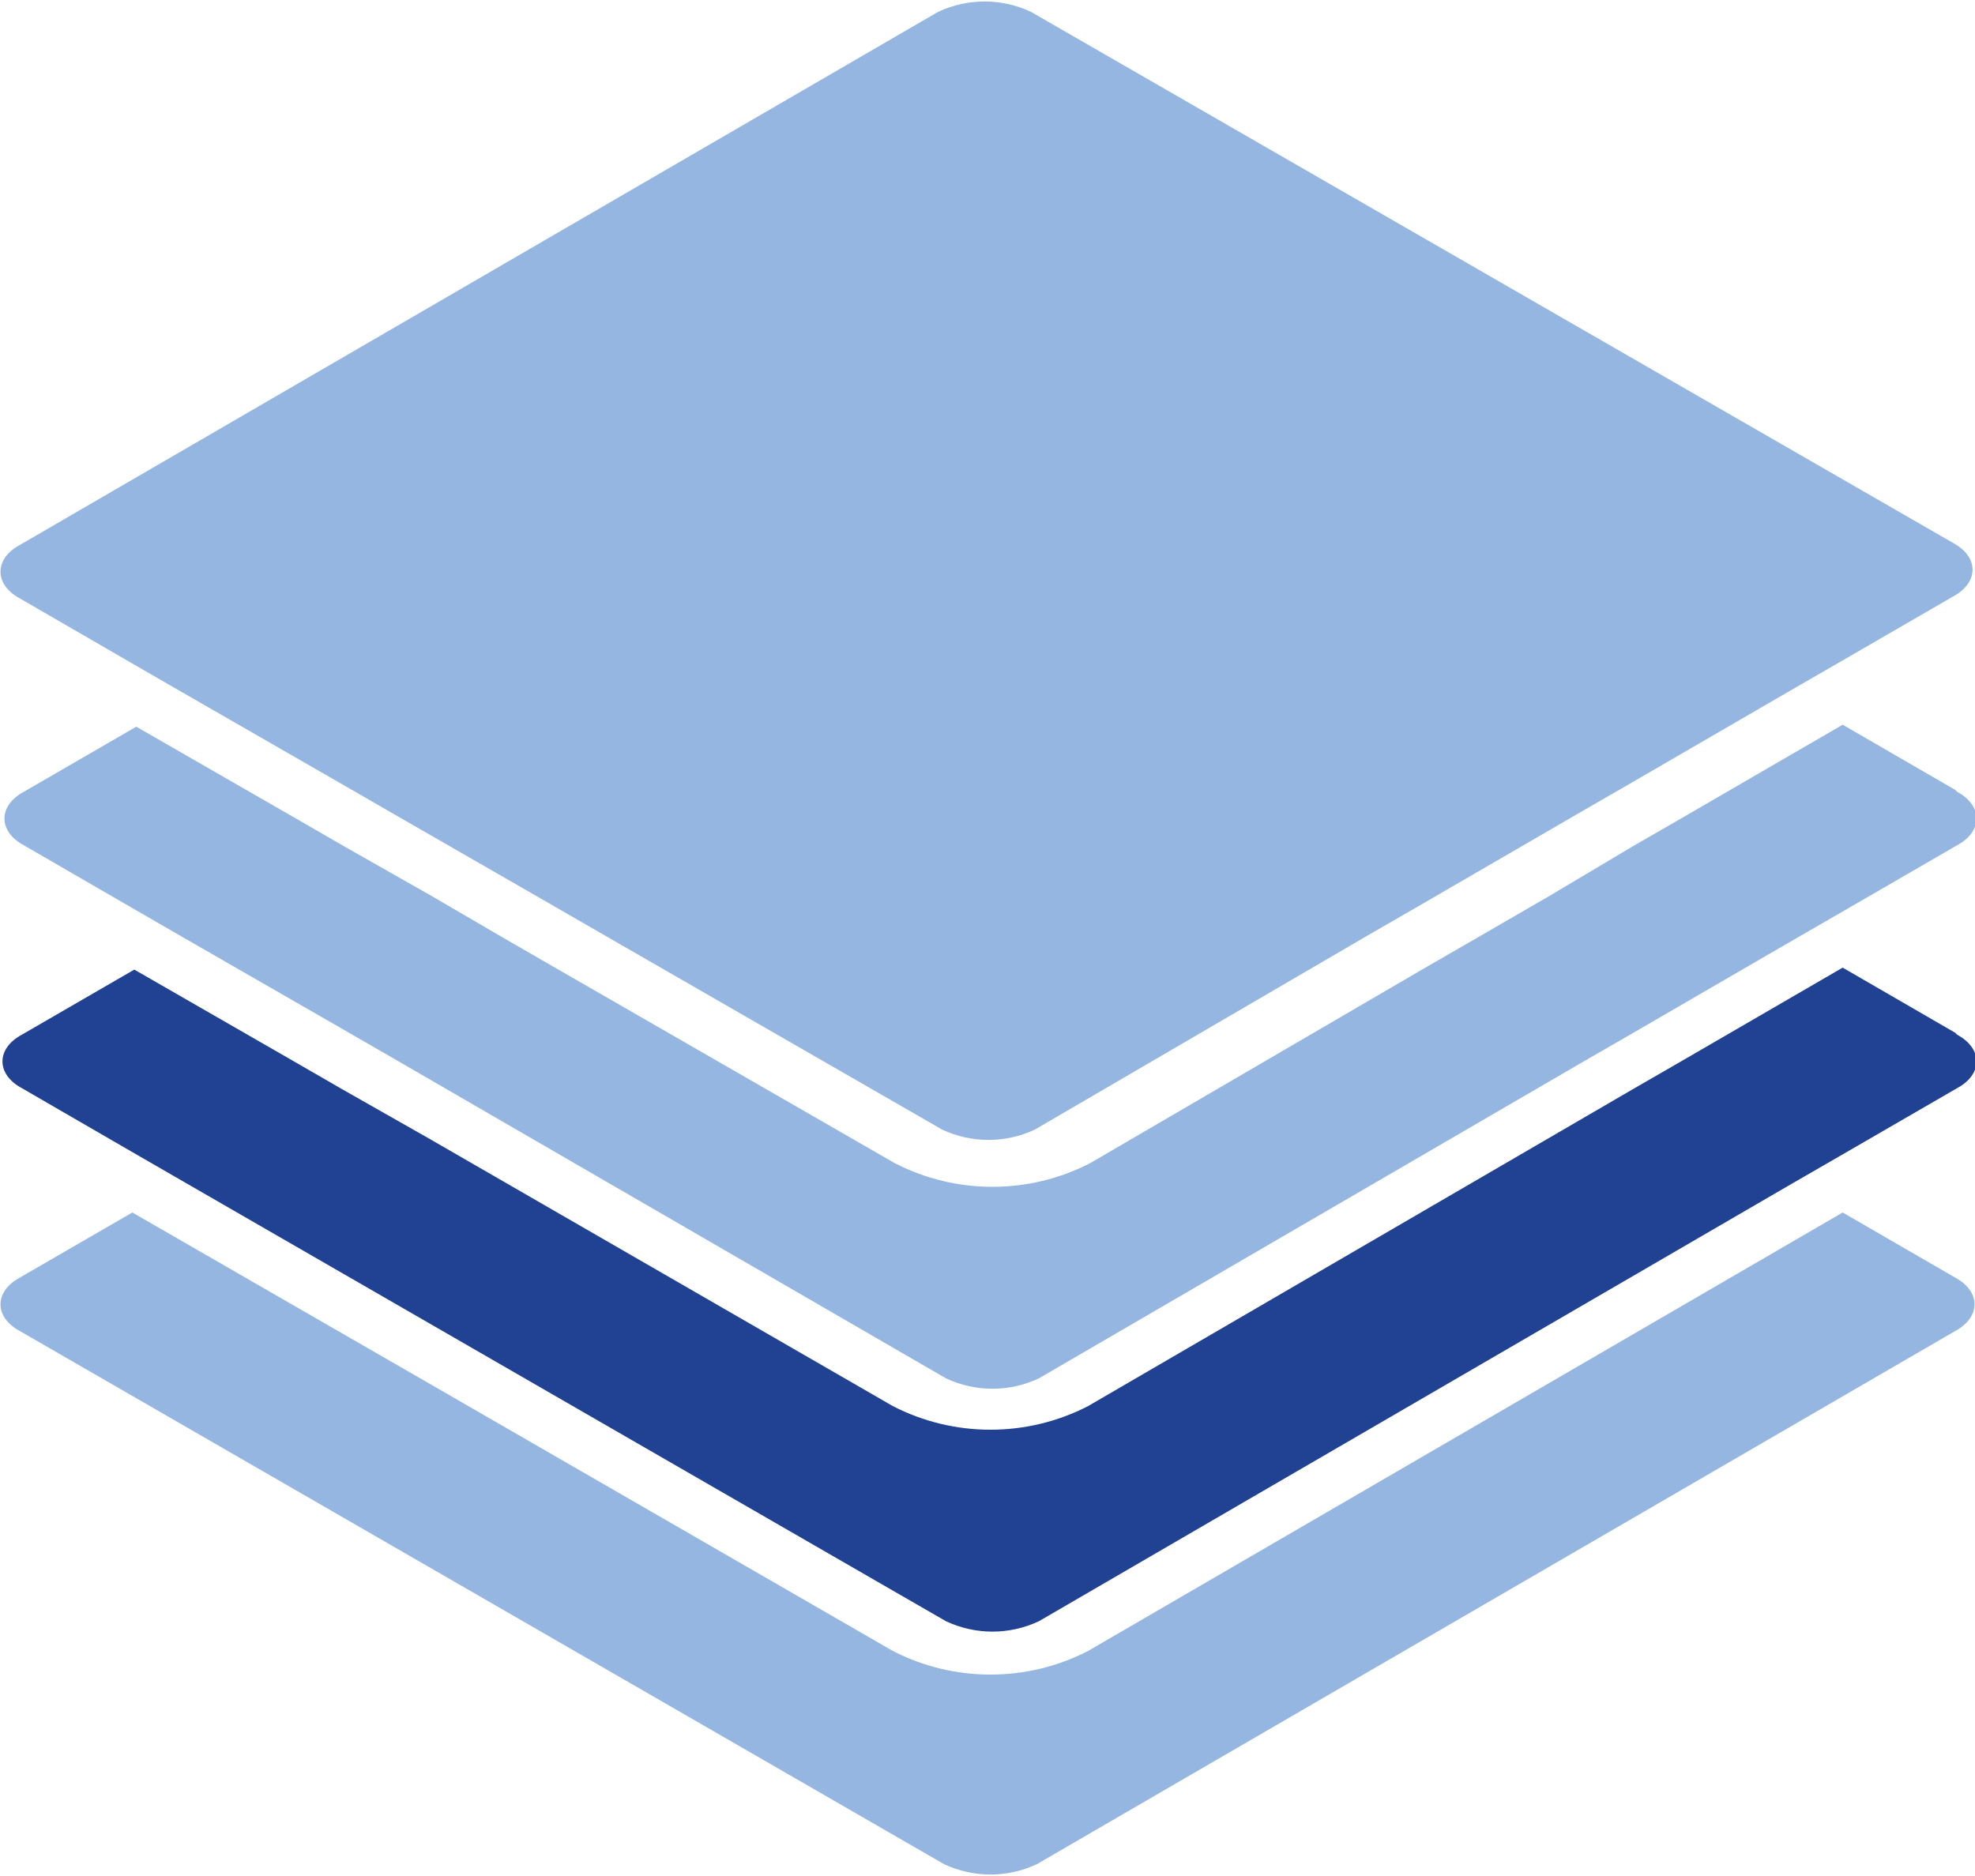 <?xml version="1.0" encoding="UTF-8"?> <svg xmlns="http://www.w3.org/2000/svg" version="1.1" viewBox="0 0 100 95"><defs><style> .cls-1 { fill: #95b6e0; } .cls-2 { fill: #38ace2; } .cls-3 { fill: #214292; } </style></defs><g><g id="Layer_1"><g id="Group_127"><path id="Path_236" class="cls-1" d="M99,64.7l-5.7-3.3-38.2,22.2c-3.1,1.6-6.8,1.6-9.9,0l-23.4-13.5-15.1-8.7-5.7,3.3c-1.3.7-1.3,2,0,2.7l46.8,27c1.5.7,3.2.7,4.7,0l46.5-27c1.3-.7,1.3-2,0-2.7"></path><path id="Path_237" class="cls-3" d="M99,52.3l-5.7-3.3-8.1,4.7-2.6,1.5-27.5,16c-3.1,1.6-6.8,1.6-9.9,0l-23.4-13.5-4.4-2.5-2.6-1.5-8-4.6-5.7,3.3c-1.3.7-1.3,2,0,2.7l5.7,3.3,2.6,1.5,38.5,22.2c1.5.7,3.2.7,4.7,0l38.2-22.2,2.6-1.5,5.7-3.3c1.3-.7,1.3-2,0-2.7"></path><path id="Path_238" class="cls-1" d="M99,40l-5.7-3.3-8.1,4.7-2.6,1.5-4.2,2.5-3.8,2.2-2.6,1.5-16.8,9.8c-3.1,1.6-6.8,1.6-9.9,0l-17.2-9.9-2.6-1.5-3.6-2.1-4.4-2.5-2.6-1.5-8-4.6-5.7,3.3c-1.3.7-1.3,2,0,2.7l5.7,3.3,2.6,1.5,8,4.6,2.6,1.5,27.8,16.1c1.5.7,3.2.7,4.7,0l27.5-16,2.6-1.5,8.1-4.7,2.6-1.5,5.7-3.3c1.3-.7,1.3-2,0-2.7"></path><path id="Path_239" class="cls-2" d="M85.3,41.4l8.1-4.7-8.1,4.7Z"></path><path id="Path_240" class="cls-2" d="M21.8,45.4l3.6,2.1-3.6-2.1Z"></path><path id="Path_241" class="cls-1" d="M1,30.3l5.7,3.3,2.6,1.5,8,4.6,2.6,1.5,8,4.6,2.6,1.5,17.2,9.9c1.5.7,3.2.7,4.7,0l16.8-9.8,2.6-1.5,8.1-4.7,2.6-1.5,8.1-4.7,2.6-1.5,5.7-3.3c1.3-.7,1.3-2,0-2.7L52.2.6c-1.5-.7-3.2-.7-4.7,0L1,27.6c-1.3.7-1.3,2,0,2.7"></path></g></g></g></svg> 